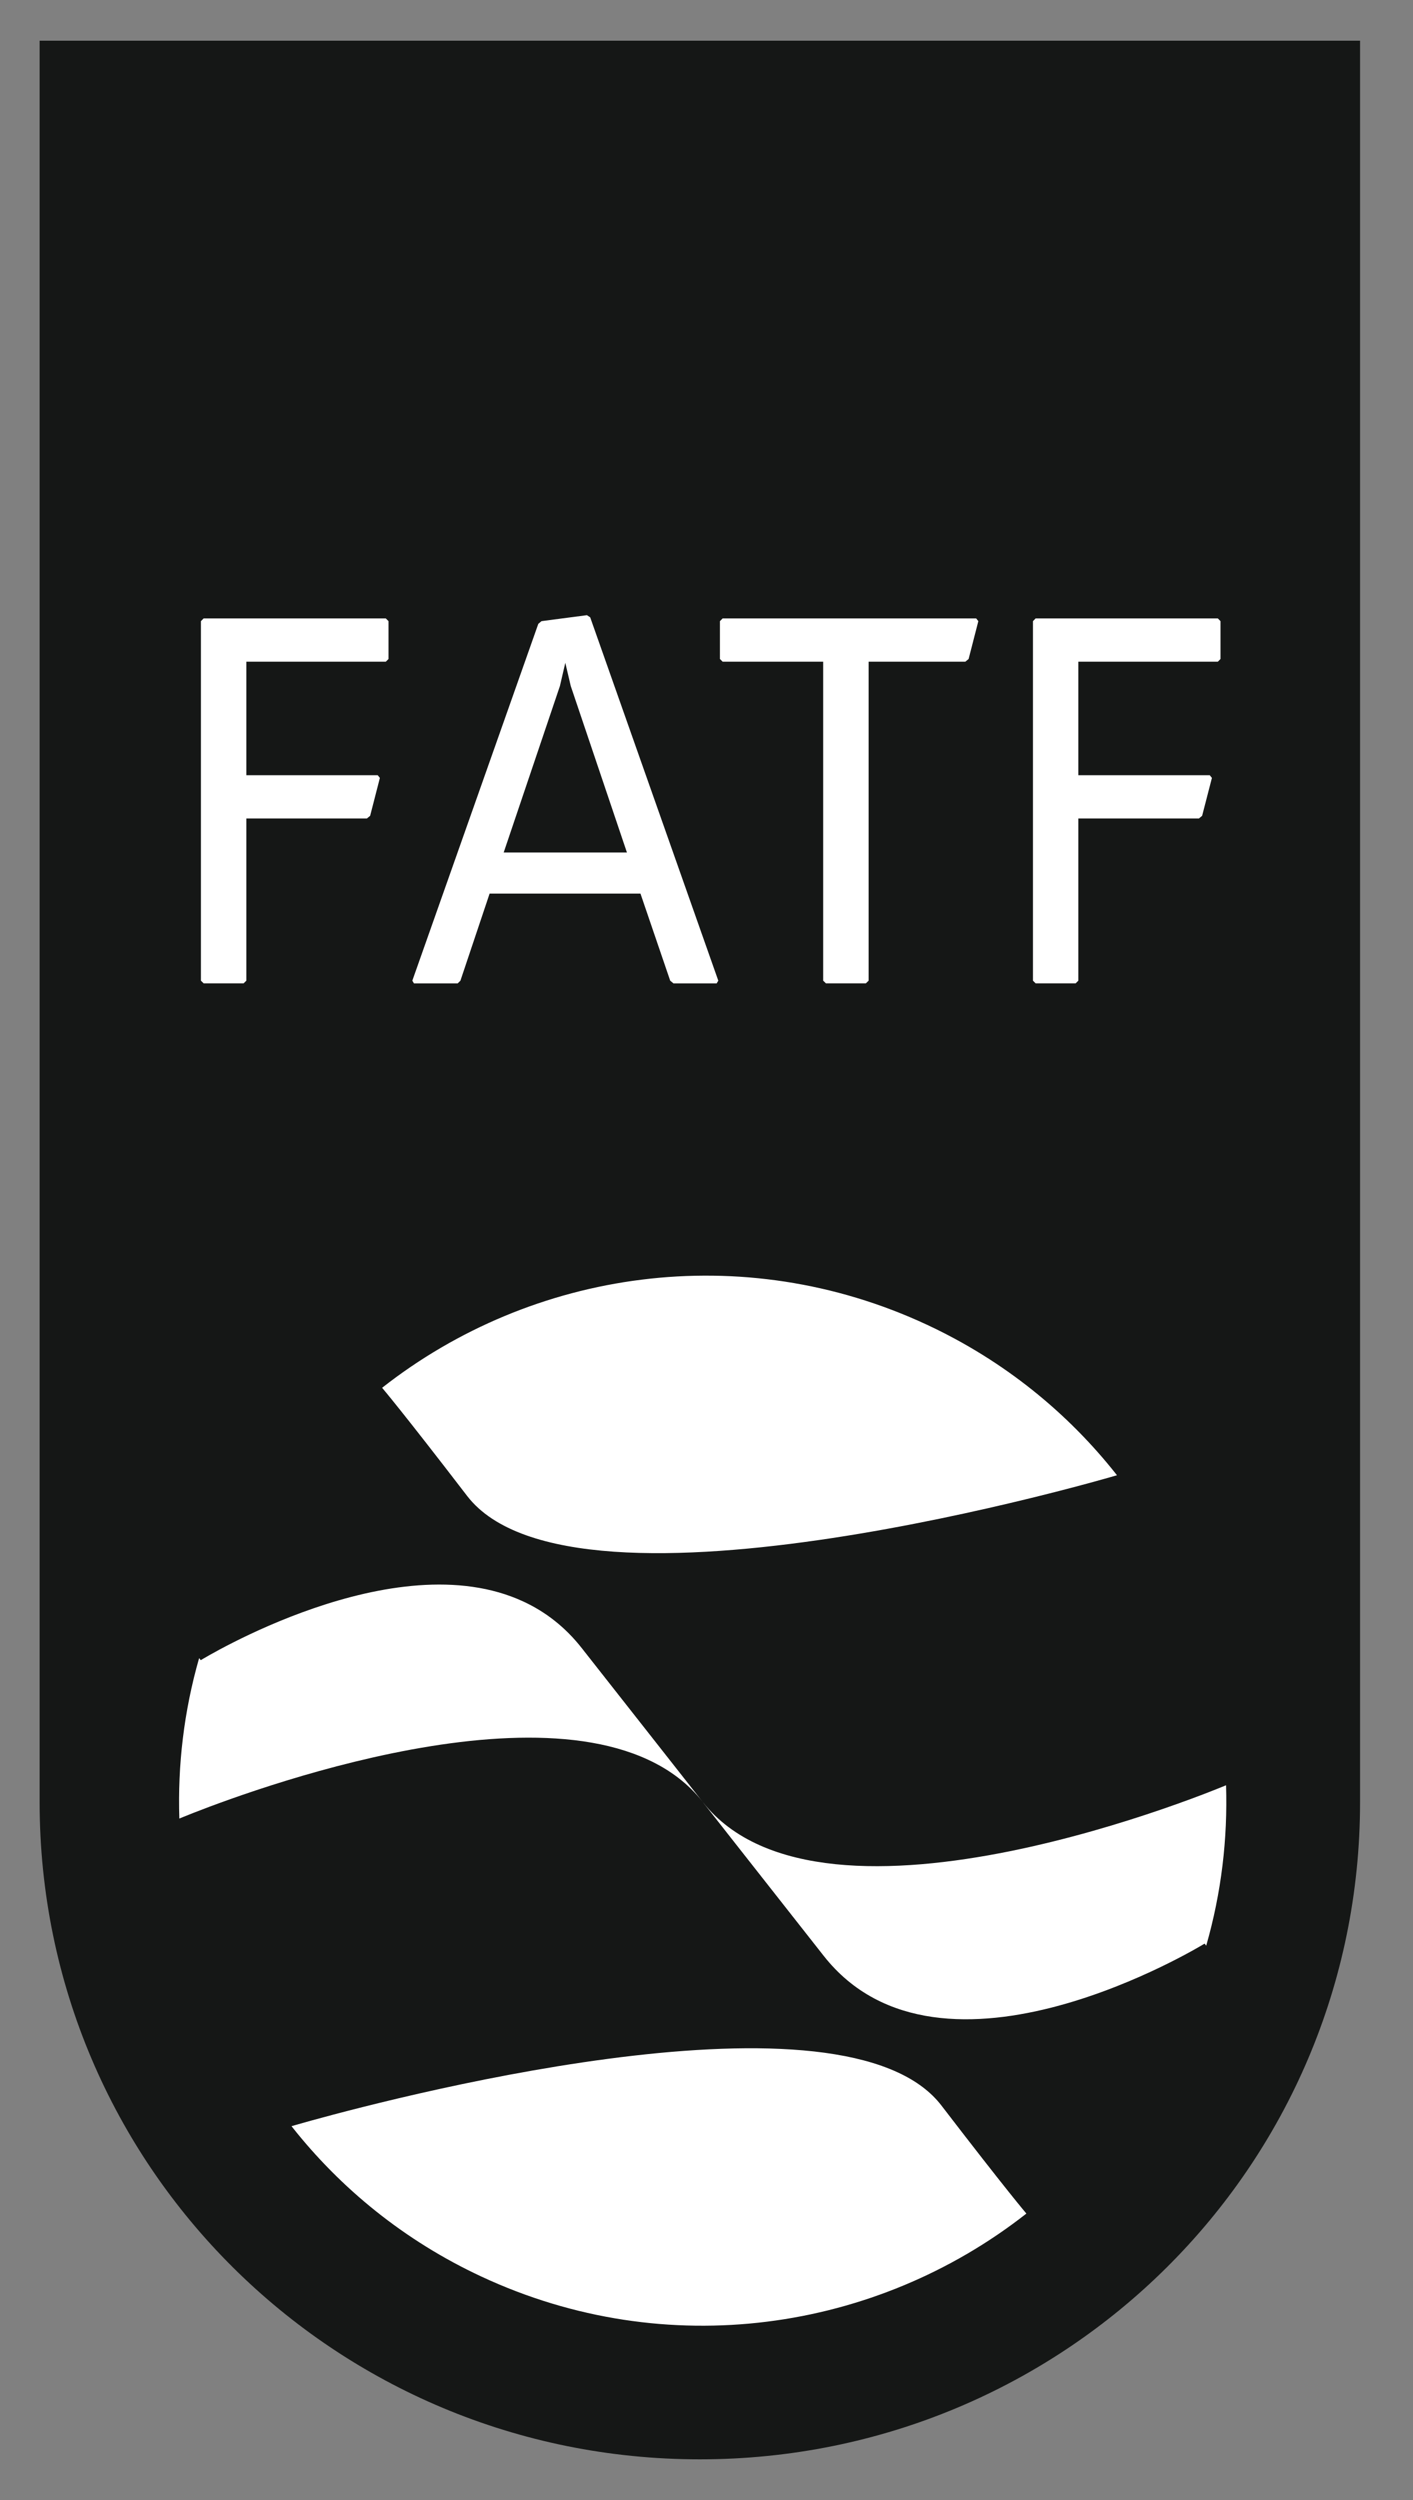 <svg width="26" height="46" viewBox="0 0 26 46" fill="none" xmlns="http://www.w3.org/2000/svg">
<rect x="0" y="0" width="26" height="46" fill="#808080" stroke="none"/>
<g clip-path="url(#clip0_698_747)">
<path d="M0.729 0.749V5.949H0.729V33.158C0.729 39.867 6.168 45.251 12.877 45.251C19.587 45.251 25.026 39.867 25.026 33.158C25.026 22.355 25.026 11.552 25.026 0.749H0.729Z" fill="#151716"/>
<path d="M19.007 11.429L19.056 11.379H22.409L22.458 11.429V12.125L22.409 12.175H19.842V14.264H22.26L22.3 14.313L22.12 15.01L22.061 15.06H19.842V18.044L19.793 18.093H19.056L19.007 18.044V11.429ZM15.147 12.175H13.297L13.247 12.125V11.429L13.297 11.379H17.962L18.002 11.429L17.823 12.125L17.763 12.175H15.983V18.044L15.933 18.093H15.197L15.147 18.044V12.175ZM11.536 15.686L10.502 12.622L10.402 12.195L10.303 12.622L9.268 15.686H11.536ZM9.905 11.479L9.964 11.429L10.8 11.319L10.86 11.359L13.217 18.044L13.187 18.094H12.392L12.332 18.044L11.785 16.442H9.009L8.472 18.044L8.422 18.094H7.617L7.587 18.044L9.905 11.479ZM3.697 11.429L3.747 11.379H7.099L7.149 11.429V12.125L7.099 12.175H4.533V14.264H6.95L6.99 14.313L6.811 15.01L6.751 15.06H4.533V18.044L4.483 18.093H3.747L3.697 18.044V11.429Z" fill="white"/>
<path d="M9.635 29.47C7.254 28.359 3.694 30.547 3.694 30.547L3.664 30.509C3.384 31.486 3.268 32.481 3.3 33.461C3.3 33.461 9.038 31.031 11.929 32.38C12.323 32.563 12.664 32.816 12.93 33.155C12.826 33.022 12.78 32.964 12.78 32.964C12.78 32.964 12.78 32.964 12.782 32.967C12.275 32.322 11.249 31.016 10.705 30.325C10.396 29.931 10.032 29.655 9.635 29.47ZM12.93 33.155C13.035 33.288 13.081 33.347 13.081 33.347C13.081 33.347 13.034 33.287 12.952 33.184C12.945 33.174 12.938 33.165 12.93 33.155ZM16.527 38.135C13.484 36.717 5.364 39.121 5.364 39.121C6.267 40.268 7.444 41.229 8.858 41.888C12.263 43.476 16.119 42.901 18.886 40.729C18.886 40.729 18.534 40.319 17.322 38.74C17.128 38.488 16.858 38.289 16.527 38.135Z" fill="white"/>
<path d="M8.595 27.524C7.383 25.945 7.031 25.535 7.031 25.535C9.797 23.363 13.654 22.788 17.059 24.376C18.473 25.036 19.65 25.996 20.553 27.144C20.553 27.144 10.573 30.099 8.595 27.524ZM22.195 35.8L22.165 35.762C22.165 35.762 17.32 38.74 15.155 35.985C14.289 34.885 12.204 32.231 12.929 33.154C15.155 35.985 22.56 32.848 22.56 32.848C22.591 33.829 22.475 34.824 22.195 35.8Z" fill="white"/>
</g>
<defs>
<clipPath id="clip0_698_747">
<rect width="25.755" height="46" fill="white"/>
</clipPath>
</defs>
</svg>
